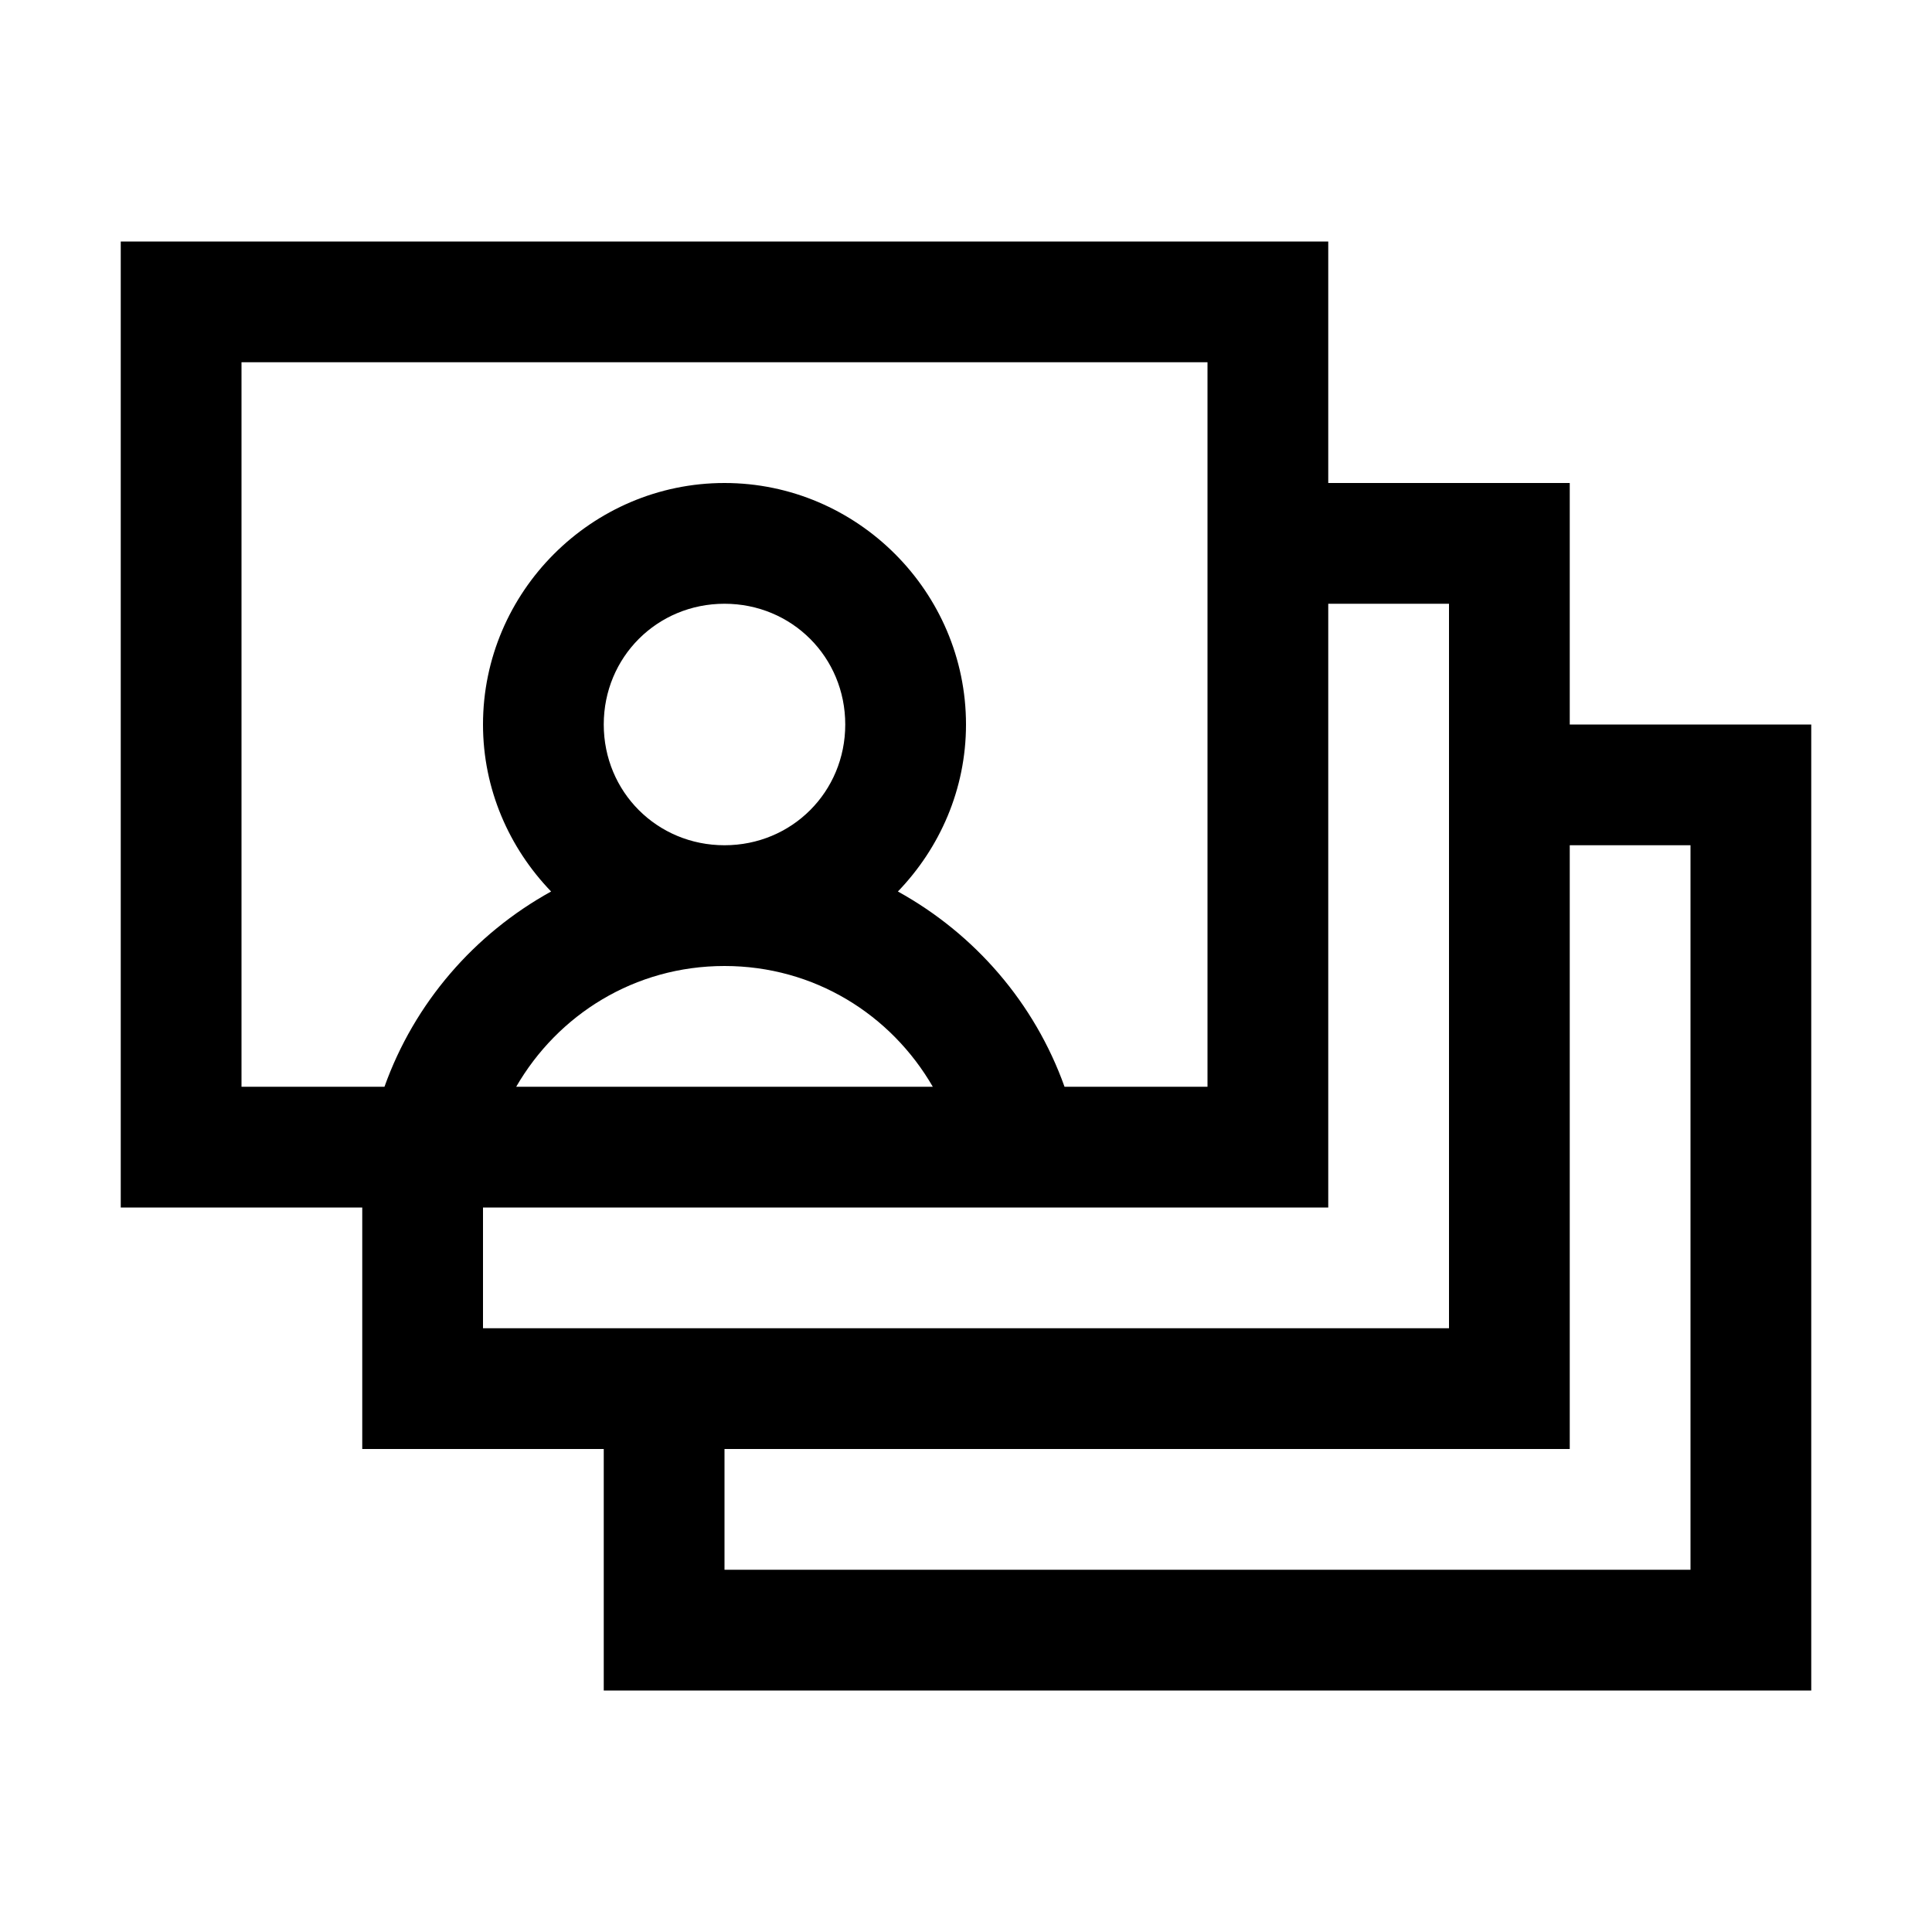 <?xml version="1.0"?>
<svg xmlns="http://www.w3.org/2000/svg" viewBox="0 0 16 16">
    <path style="line-height:normal;text-indent:0;text-align:start;text-decoration-line:none;text-decoration-style:solid;text-decoration-color:#000;text-transform:none;block-progression:tb;isolation:auto;mix-blend-mode:normal" d="M 1 2 L 1 2.5 L 1 10 L 3 10 L 3 12 L 5 12 L 5 14 L 15 14 L 15 6 L 13 6 L 13 4 L 11 4 L 11 2 L 1 2 z M 2 3 L 10 3 L 10 4 L 10 4.5 L 10 9 L 8.816 9 C 8.568 8.306 8.073 7.735 7.436 7.383 C 7.783 7.023 8 6.536 8 6 C 8 4.901 7.099 4 6 4 C 4.901 4 4 4.901 4 6 C 4 6.536 4.217 7.023 4.564 7.383 C 3.927 7.735 3.432 8.306 3.184 9 L 3 9 L 2 9 L 2 3 z M 6 5 C 6.558 5 7 5.442 7 6 C 7 6.558 6.558 7 6 7 C 5.442 7 5 6.558 5 6 C 5 5.442 5.442 5 6 5 z M 11 5 L 12 5 L 12 6 L 12 6.5 L 12 11 L 4 11 L 4 10 L 8 10 L 9 10 L 11 10 L 11 5 z M 13 7 L 14 7 L 14 13 L 6 13 L 6 12 L 13 12 L 13 7 z M 6 8 C 6.744 8 7.38 8.403 7.725 9 L 4.275 9 C 4.62 8.403 5.256 8 6 8 z"/>
</svg>
